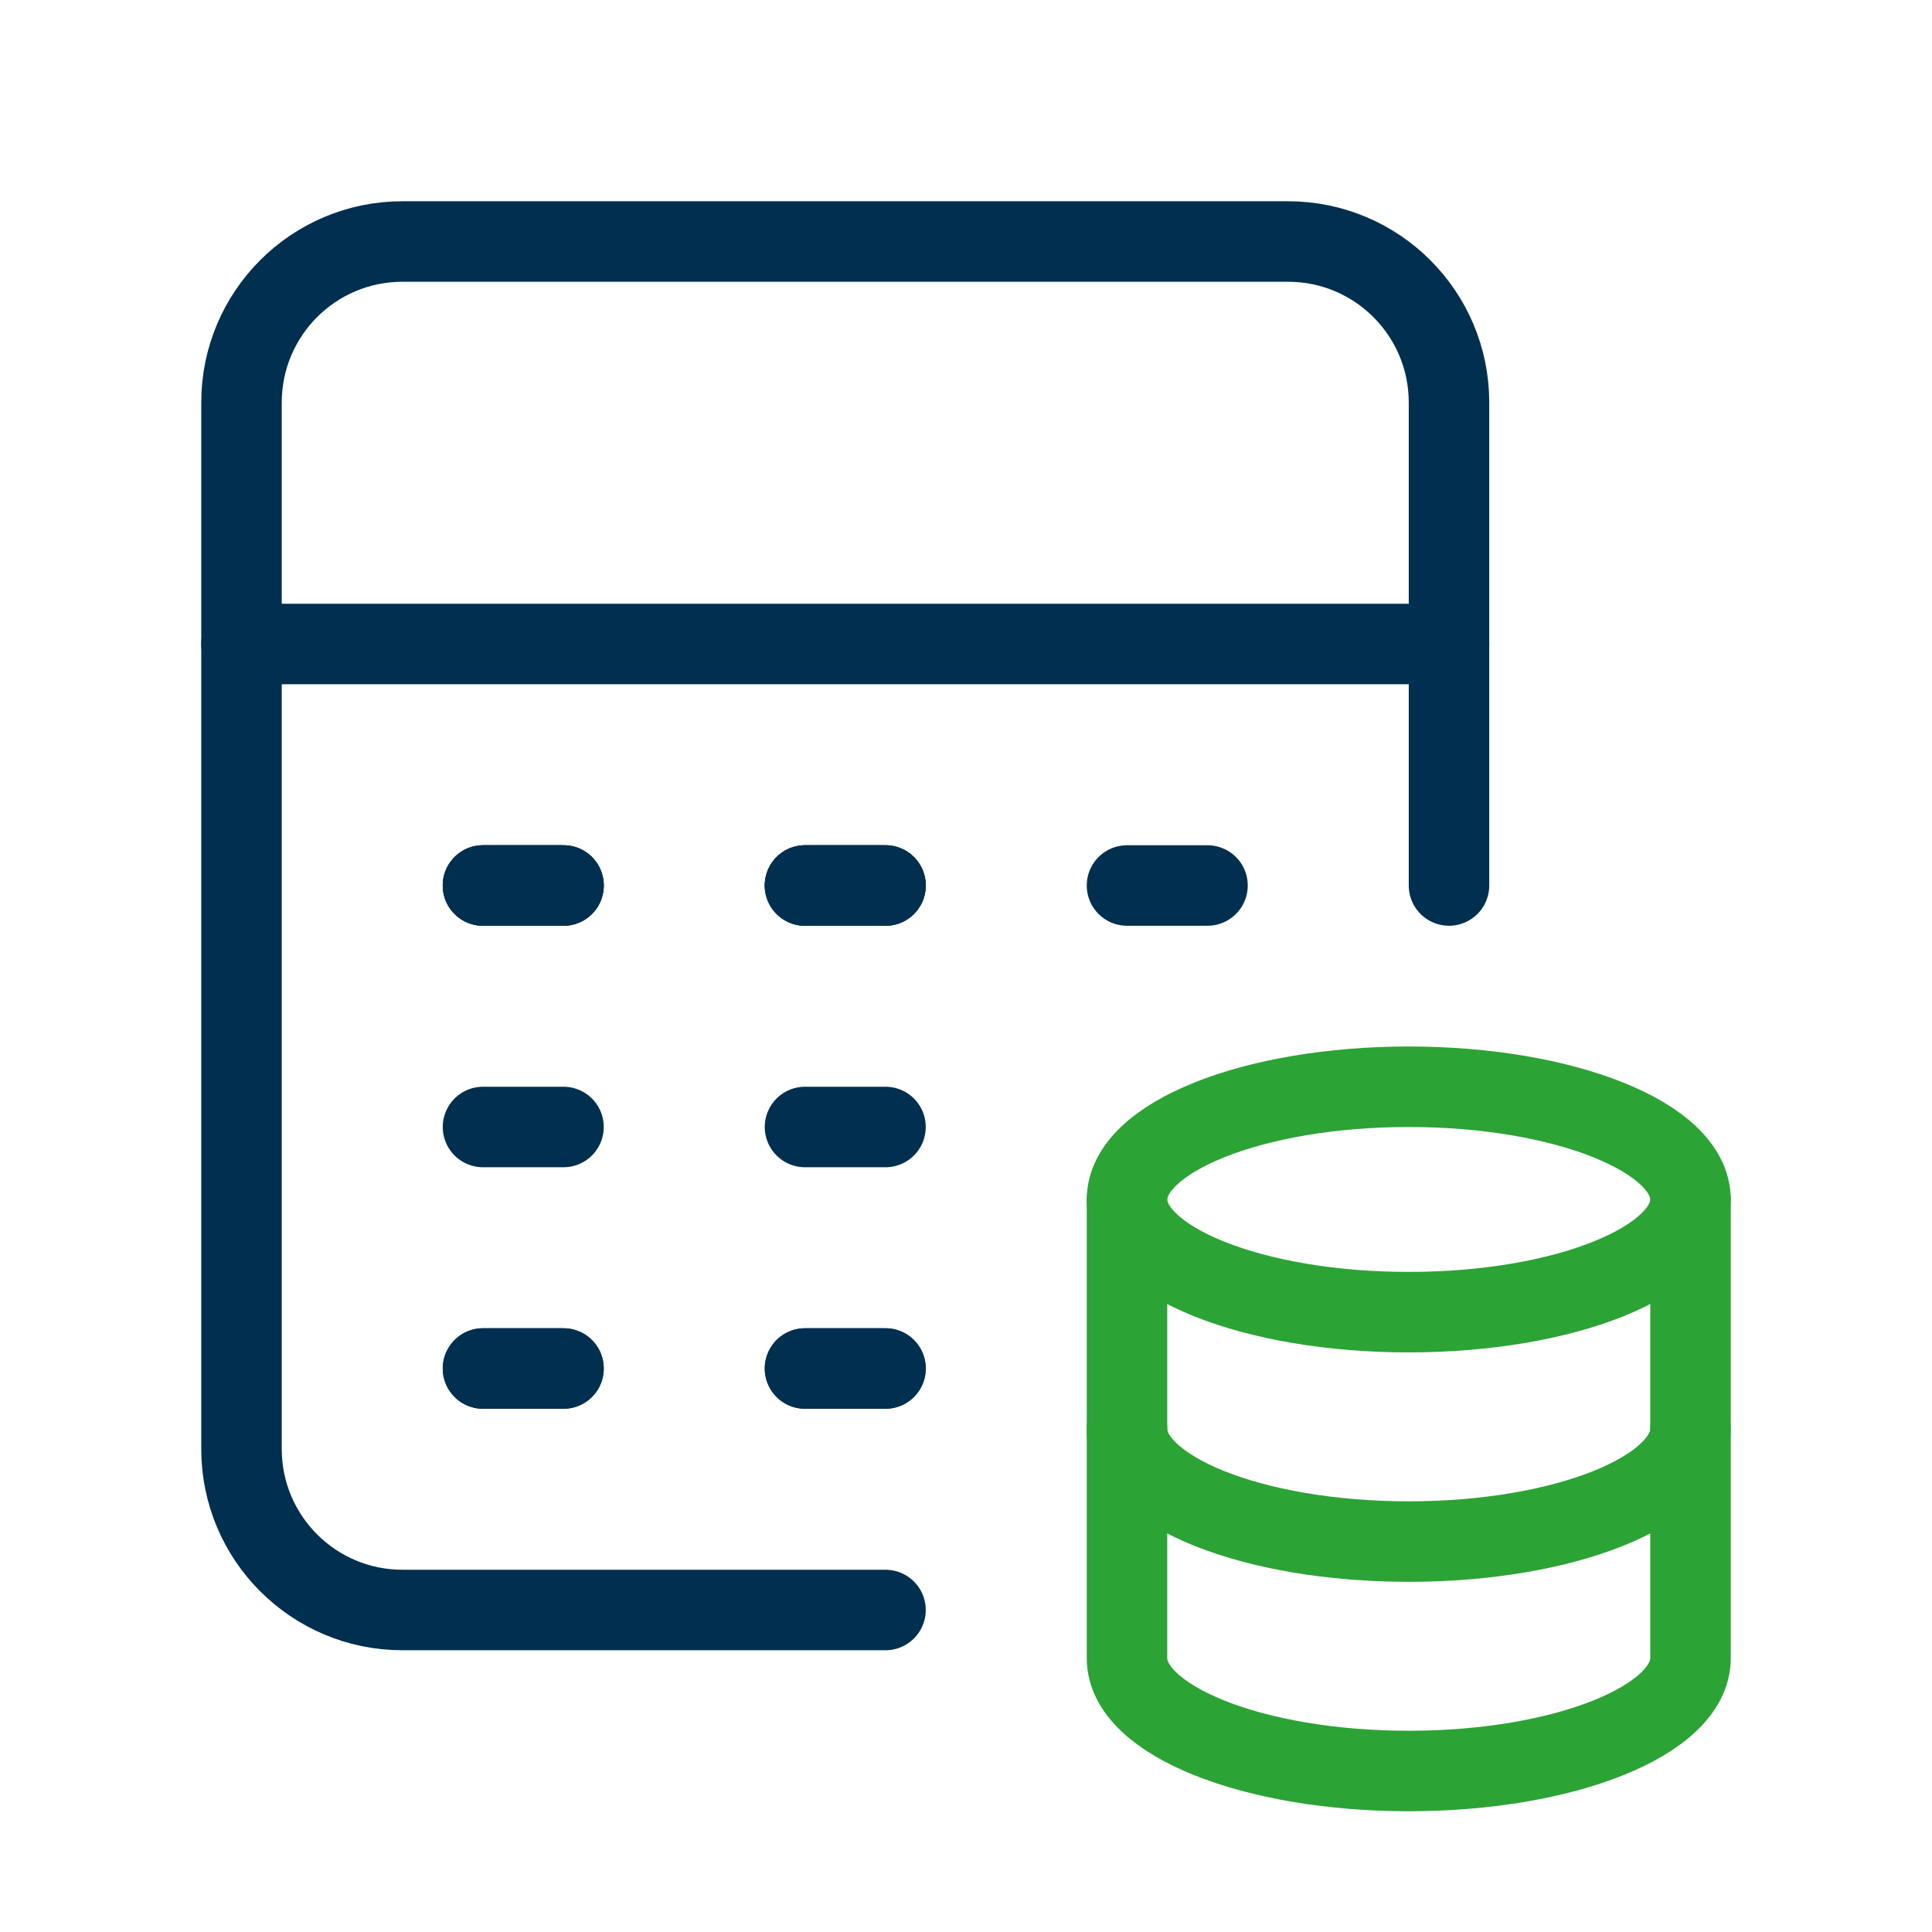 <svg width="96" height="96" viewBox="0 0 96 96" fill="none" xmlns="http://www.w3.org/2000/svg">
<g id="cenova dostupnost" clip-path="url(#clip0_4066_18137)">
<g id="Vrstva 1">
<g id="Group">
<g id="Group_2">
<path id="Vector" d="M56 59.6V82.4C56 85.49 62.27 88 70 88C77.73 88 84 85.49 84 82.4V59.6" stroke="#2CA335" stroke-width="4" stroke-linecap="round" stroke-linejoin="round"/>
<path id="Vector_2" d="M56 71C56 74.09 62.27 76.6 70 76.6C77.73 76.6 84 74.09 84 71" stroke="#2CA335" stroke-width="4" stroke-linecap="round" stroke-linejoin="round"/>
<path id="Vector_3" d="M24 44H28" stroke="#002F4F" stroke-width="4" stroke-linecap="round" stroke-linejoin="round"/>
<path id="Vector_4" d="M40 44H44" stroke="#002F4F" stroke-width="4" stroke-linecap="round" stroke-linejoin="round"/>
<path id="Vector_5" d="M24 56H28" stroke="#002F4F" stroke-width="4" stroke-linecap="round" stroke-linejoin="round"/>
<path id="Vector_6" d="M40 56H44" stroke="#002F4F" stroke-width="4" stroke-linecap="round" stroke-linejoin="round"/>
<path id="Vector_7" d="M24 44H28" stroke="#002F4F" stroke-width="4" stroke-linecap="round" stroke-linejoin="round"/>
<path id="Vector_8" d="M40 44H44" stroke="#002F4F" stroke-width="4" stroke-linecap="round" stroke-linejoin="round"/>
<path id="Vector_9" d="M24 68H28" stroke="#002F4F" stroke-width="4" stroke-linecap="round" stroke-linejoin="round"/>
<path id="Vector_10" d="M40 68H44" stroke="#002F4F" stroke-width="4" stroke-linecap="round" stroke-linejoin="round"/>
<path id="Vector_11" d="M24 68H28" stroke="#002F4F" stroke-width="4" stroke-linecap="round" stroke-linejoin="round"/>
<path id="Vector_12" d="M40 68H44" stroke="#002F4F" stroke-width="4" stroke-linecap="round" stroke-linejoin="round"/>
<path id="Vector_13" d="M72 32H12" stroke="#002F4F" stroke-width="4" stroke-linecap="round" stroke-linejoin="round"/>
<path id="Vector_14" d="M44 80H20C15.58 80 12 76.42 12 72V20C12 15.58 15.58 12 20 12H64C68.42 12 72 15.58 72 20V44" stroke="#002F4F" stroke-width="4" stroke-linecap="round" stroke-linejoin="round"/>
<path id="Vector_15" d="M24 44H28" stroke="#002F4F" stroke-width="4" stroke-linecap="round" stroke-linejoin="round"/>
<path id="Vector_16" d="M40 44H44" stroke="#002F4F" stroke-width="4" stroke-linecap="round" stroke-linejoin="round"/>
<path id="Vector_17" d="M56 44H60" stroke="#002F4F" stroke-width="4" stroke-linecap="round" stroke-linejoin="round"/>
<path id="Vector_18" d="M56 59.6C56 62.69 62.27 65.2 70 65.2C77.73 65.2 84 62.69 84 59.6C84 56.51 77.73 54 70 54C62.27 54 56.01 56.51 56 59.6Z" stroke="#2CA335" stroke-width="4" stroke-linecap="round" stroke-linejoin="round"/>
</g>
</g>
</g>
</g>
<defs>
<clipPath id="clip0_4066_18137">
<rect width="96" height="96" fill="white"/>
</clipPath>
</defs>
</svg>
